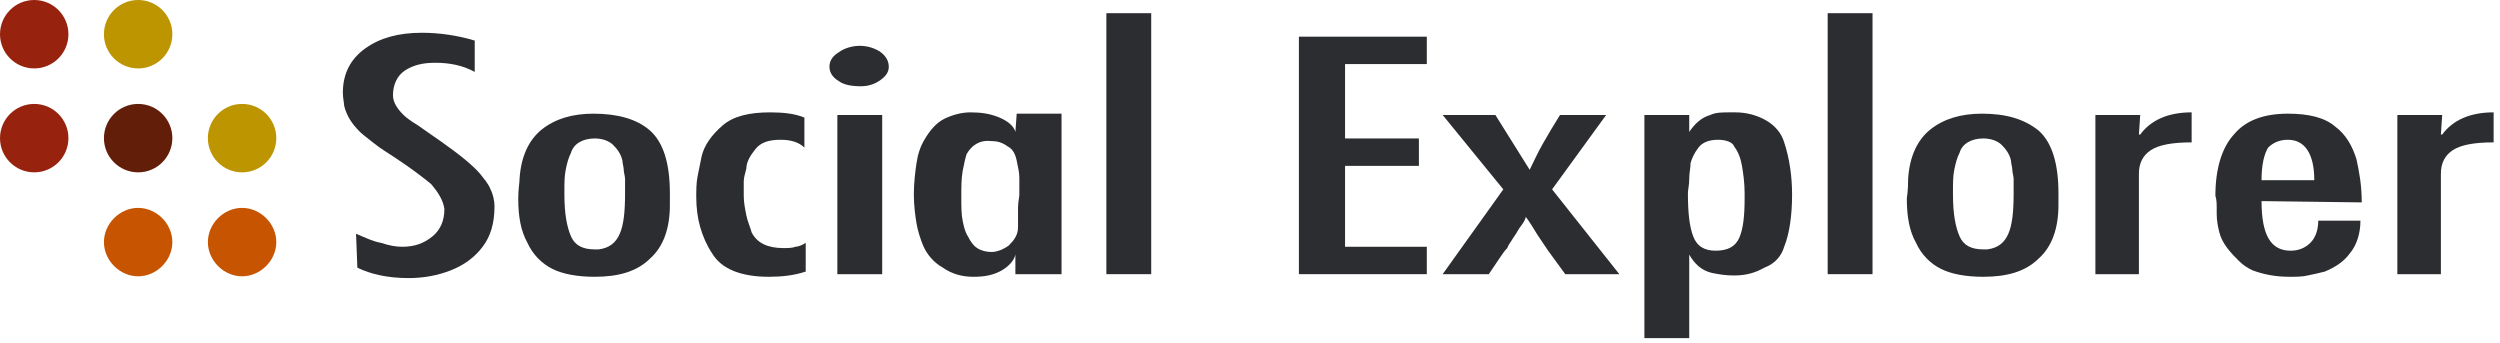 <svg width="175px" height="24px" viewBox="0 0 175 24" version="1.1" xmlns="http://www.w3.org/2000/svg" xmlns:xlink="http://www.w3.org/1999/xlink">
        <g stroke="none" stroke-width="1" fill="none" fill-rule="evenodd">
          <g transform="translate(-52, -26)" fill-rule="nonzero">
            <g>
              <g transform="translate(52, 26)">
                <g>
                  <circle fill="#97230E" cx="2.395" cy="2.395" r="2.395"></circle>
                  <circle fill="#BC9500" cx="9.67" cy="2.395" r="2.395"></circle>
                  <circle fill="#97230E" cx="2.395" cy="9.67" r="2.395"></circle>
                  <circle fill="#631E0A" cx="9.67" cy="9.67" r="2.395"></circle>
                  <circle fill="#BC9500" cx="16.946" cy="9.67" r="2.395"></circle>
                  <path d="M12.065,16.946 C12.065,18.235 10.96,19.341 9.67,19.341 C8.381,19.341 7.276,18.235 7.276,16.946 C7.276,15.657 8.381,14.552 9.67,14.552 C10.96,14.552 12.065,15.657 12.065,16.946 Z" fill="#C75400"></path>
                  <path d="M19.341,16.946 C19.341,18.235 18.235,19.341 16.946,19.341 C15.657,19.341 14.552,18.235 14.552,16.946 C14.552,15.657 15.657,14.552 16.946,14.552 C18.235,14.552 19.341,15.657 19.341,16.946 Z" fill="#C75400"></path>
                </g>
                <g transform="translate(24, 0.923)" fill="#2C2D30">
                  <path d="M0.923,15.438 C1.569,15.712 2.123,15.986 2.677,16.077 C3.231,16.26 3.692,16.351 4.154,16.351 C5.077,16.351 5.723,16.077 6.277,15.62 C6.831,15.163 7.108,14.524 7.108,13.702 C7.015,13.062 6.646,12.514 6.185,11.966 C5.631,11.51 4.8,10.87 3.692,10.139 C3.138,9.774 2.677,9.5 2.215,9.135 C1.754,8.769 1.385,8.495 1.2,8.312 C0.646,7.764 0.277,7.216 0.092,6.486 C0.092,6.303 -7.1e-15,5.938 -7.1e-15,5.572 C-7.1e-15,4.202 0.554,3.197 1.569,2.466 C2.585,1.736 3.877,1.37 5.538,1.37 C6.738,1.37 8.031,1.553 9.231,1.918 L9.231,4.111 C8.4,3.654 7.477,3.471 6.462,3.471 C5.538,3.471 4.892,3.654 4.338,4.019 C3.785,4.385 3.508,5.024 3.508,5.755 C3.508,6.212 3.785,6.668 4.246,7.125 C4.431,7.308 4.8,7.582 5.262,7.856 C5.631,8.13 6.185,8.495 6.831,8.952 C8.123,9.865 9.046,10.596 9.6,11.236 C9.877,11.601 10.154,11.875 10.338,12.332 C10.523,12.697 10.615,13.154 10.615,13.519 C10.615,14.707 10.338,15.62 9.785,16.351 C9.231,17.082 8.492,17.63 7.569,17.995 C6.646,18.361 5.631,18.543 4.615,18.543 C3.138,18.543 1.938,18.269 1.015,17.812 L0.923,15.438 Z"></path>
                  <path d="M12.369,11.601 C12.462,10.048 13.015,8.861 13.938,8.13 C14.862,7.399 16.062,7.034 17.538,7.034 C19.2,7.034 20.585,7.399 21.508,8.221 C22.431,9.043 22.892,10.505 22.892,12.606 L22.892,12.971 L22.892,13.428 C22.892,15.072 22.431,16.351 21.508,17.173 C20.585,18.087 19.292,18.452 17.631,18.452 C16.431,18.452 15.415,18.269 14.677,17.904 C13.938,17.538 13.292,16.899 12.923,16.077 C12.462,15.255 12.277,14.25 12.277,12.971 C12.277,12.332 12.369,11.875 12.369,11.601 Z M15.508,12.697 C15.508,14.067 15.692,14.981 15.969,15.62 C16.246,16.26 16.8,16.534 17.631,16.534 L17.908,16.534 C18.646,16.442 19.108,16.077 19.385,15.438 C19.662,14.798 19.754,13.885 19.754,12.606 L19.754,11.601 C19.754,11.418 19.662,11.144 19.662,10.962 C19.662,10.779 19.569,10.505 19.569,10.322 C19.477,9.865 19.2,9.5 18.923,9.226 C18.646,8.952 18.185,8.769 17.631,8.769 C16.8,8.769 16.154,9.135 15.969,9.774 C15.785,10.139 15.692,10.505 15.6,10.962 C15.508,11.418 15.508,11.875 15.508,12.423 C15.508,12.514 15.508,12.606 15.508,12.697 Z"></path>
                  <path d="M32.4,16.077 L32.4,18.087 C31.569,18.361 30.738,18.452 29.815,18.452 C27.877,18.452 26.492,17.904 25.846,16.808 C25.477,16.26 25.2,15.62 25.015,14.981 C24.831,14.341 24.738,13.611 24.738,12.88 C24.738,12.423 24.738,11.875 24.831,11.418 C24.923,10.962 25.015,10.505 25.108,10.048 C25.292,9.226 25.846,8.495 26.585,7.856 C27.323,7.216 28.431,6.942 29.908,6.942 C30.831,6.942 31.662,7.034 32.308,7.308 L32.308,9.409 C31.938,9.043 31.385,8.861 30.646,8.861 C29.815,8.861 29.262,9.043 28.892,9.5 C28.523,9.957 28.246,10.413 28.246,10.87 C28.154,11.236 28.062,11.51 28.062,11.784 C28.062,12.058 28.062,12.332 28.062,12.788 C28.062,13.245 28.154,13.702 28.246,14.159 C28.338,14.615 28.523,14.981 28.615,15.346 C28.8,15.712 29.077,15.986 29.446,16.168 C29.815,16.351 30.277,16.442 30.831,16.442 C31.108,16.442 31.477,16.442 31.662,16.351 C31.846,16.351 32.123,16.26 32.4,16.077 Z"></path>
                  <path d="M34.062,3.745 C34.062,3.38 34.246,3.014 34.708,2.74 C35.077,2.466 35.631,2.284 36.185,2.284 C36.738,2.284 37.292,2.466 37.662,2.74 C38.031,3.014 38.215,3.38 38.215,3.745 C38.215,4.111 38.031,4.385 37.662,4.659 C37.292,4.933 36.831,5.115 36.277,5.115 C35.631,5.115 35.077,5.024 34.708,4.75 C34.246,4.476 34.062,4.111 34.062,3.745 Z M37.754,7.125 L37.754,18.269 L34.615,18.269 L34.615,7.125 L37.754,7.125 Z"></path>
                  <path d="M45.969,18.087 C45.415,18.361 44.862,18.452 44.123,18.452 C43.385,18.452 42.646,18.269 42,17.812 C41.354,17.447 40.892,16.899 40.615,16.26 C40.431,15.803 40.246,15.255 40.154,14.707 C40.062,14.159 39.969,13.428 39.969,12.697 C39.969,11.875 40.062,11.144 40.154,10.505 C40.246,9.865 40.431,9.317 40.708,8.861 C41.077,8.221 41.538,7.673 42.092,7.399 C42.646,7.125 43.292,6.942 43.938,6.942 C44.677,6.942 45.323,7.034 45.969,7.308 C46.615,7.582 46.985,7.947 47.077,8.312 L47.169,7.034 L50.308,7.034 L50.308,18.269 L47.077,18.269 L47.077,16.899 C46.985,17.356 46.523,17.812 45.969,18.087 Z M43.662,9.865 C43.569,10.139 43.477,10.596 43.385,11.053 C43.292,11.601 43.292,12.149 43.292,12.88 C43.292,13.519 43.292,14.067 43.385,14.524 C43.477,14.981 43.569,15.346 43.754,15.62 C43.938,15.986 44.123,16.26 44.4,16.442 C44.677,16.625 45.046,16.716 45.415,16.716 C45.785,16.716 46.246,16.534 46.615,16.26 C46.985,15.894 47.262,15.529 47.262,14.981 C47.262,14.433 47.262,13.976 47.262,13.611 C47.262,13.245 47.354,12.88 47.354,12.697 C47.354,12.24 47.354,11.875 47.354,11.51 C47.354,11.144 47.262,10.779 47.169,10.322 C47.077,9.865 46.892,9.5 46.523,9.317 C46.154,9.043 45.785,8.952 45.415,8.952 C44.585,8.861 44.031,9.226 43.662,9.865 Z"></path>
                  <polygon points="56.585 0 56.585 18.269 53.446 18.269 53.446 0"></polygon>
                  <polygon points="66.923 1.644 75.877 1.644 75.877 3.562 70.154 3.562 70.154 8.769 75.323 8.769 75.323 10.688 70.154 10.688 70.154 16.351 75.877 16.351 75.877 18.269 66.923 18.269"></polygon>
                  <path d="M81.877,15.803 C81.785,15.986 81.6,16.168 81.508,16.442 C81.323,16.625 81.138,16.899 80.954,17.173 L80.215,18.269 L76.985,18.269 L81.231,12.332 L76.985,7.125 L80.677,7.125 L83.077,10.962 C83.354,10.413 83.631,9.774 84,9.135 C84.369,8.495 84.738,7.856 85.2,7.125 L88.431,7.125 L84.646,12.332 L89.354,18.269 L85.569,18.269 L84.369,16.625 L83.631,15.529 C83.354,15.072 83.077,14.615 82.8,14.25 C82.8,14.433 82.615,14.707 82.338,15.072 C82.246,15.255 82.062,15.529 81.877,15.803 Z"></path>
                  <path d="M97.477,6.942 C98.215,6.942 98.954,7.125 99.6,7.49 C100.246,7.856 100.708,8.404 100.892,9.043 C101.262,10.139 101.446,11.418 101.446,12.697 C101.446,14.159 101.262,15.438 100.892,16.351 C100.708,16.99 100.246,17.538 99.508,17.812 C98.862,18.178 98.215,18.361 97.385,18.361 C96.738,18.361 96.277,18.269 95.815,18.178 C95.077,17.995 94.615,17.538 94.246,16.899 L94.246,22.745 L91.108,22.745 L91.108,7.125 L94.246,7.125 L94.246,8.312 C94.615,7.764 95.077,7.308 95.723,7.125 C96.092,6.942 96.554,6.942 97.108,6.942 L97.477,6.942 Z M96.277,8.861 C95.631,8.861 95.169,9.043 94.892,9.409 C94.615,9.774 94.431,10.139 94.338,10.505 C94.338,10.87 94.246,11.144 94.246,11.601 C94.246,12.058 94.154,12.332 94.154,12.606 C94.154,13.885 94.246,14.889 94.523,15.62 C94.8,16.351 95.354,16.625 96.092,16.625 C96.923,16.625 97.477,16.351 97.754,15.712 C98.031,15.072 98.123,14.159 98.123,12.971 L98.123,12.606 C98.123,11.875 98.031,11.236 97.938,10.688 C97.846,10.139 97.662,9.683 97.385,9.317 C97.292,9.043 96.831,8.861 96.277,8.861 Z"></path>
                  <polygon points="107.077 0 107.077 18.269 103.938 18.269 103.938 0"></polygon>
                  <path d="M109.569,11.601 C109.662,10.048 110.215,8.861 111.138,8.13 C112.062,7.399 113.262,7.034 114.738,7.034 C116.4,7.034 117.692,7.399 118.708,8.221 C119.631,9.043 120.092,10.505 120.092,12.606 L120.092,12.971 L120.092,13.428 C120.092,15.072 119.631,16.351 118.708,17.173 C117.785,18.087 116.492,18.452 114.831,18.452 C113.631,18.452 112.615,18.269 111.877,17.904 C111.138,17.538 110.492,16.899 110.123,16.077 C109.662,15.255 109.477,14.25 109.477,12.971 C109.569,12.332 109.569,11.875 109.569,11.601 Z M112.708,12.697 C112.708,14.067 112.892,14.981 113.169,15.62 C113.446,16.26 114,16.534 114.831,16.534 L115.108,16.534 C115.846,16.442 116.308,16.077 116.585,15.438 C116.862,14.798 116.954,13.885 116.954,12.606 L116.954,11.601 C116.954,11.418 116.862,11.144 116.862,10.962 C116.862,10.779 116.769,10.505 116.769,10.322 C116.677,9.865 116.4,9.5 116.123,9.226 C115.846,8.952 115.385,8.769 114.831,8.769 C114,8.769 113.354,9.135 113.169,9.774 C112.985,10.139 112.892,10.505 112.8,10.962 C112.708,11.418 112.708,11.875 112.708,12.423 C112.708,12.514 112.708,12.606 112.708,12.697 Z"></path>
                  <path d="M122.677,18.269 L122.677,7.125 L125.815,7.125 L125.723,8.495 L125.815,8.495 C126.554,7.49 127.754,6.942 129.415,6.942 L129.415,9.043 C128.031,9.043 127.108,9.226 126.554,9.591 C126,9.957 125.723,10.505 125.723,11.236 L125.723,18.269 C125.815,18.269 122.677,18.269 122.677,18.269 Z"></path>
                  <path d="M134.308,13.154 C134.308,15.529 134.954,16.625 136.338,16.625 C136.892,16.625 137.354,16.442 137.723,16.077 C138.092,15.712 138.277,15.163 138.277,14.524 L141.231,14.524 C141.231,15.438 140.954,16.26 140.492,16.808 C140.031,17.447 139.385,17.812 138.738,18.087 C138.369,18.178 138,18.269 137.538,18.361 C137.169,18.452 136.708,18.452 136.246,18.452 C135.231,18.452 134.4,18.269 133.662,17.995 C133.292,17.812 133.015,17.63 132.738,17.356 C132.462,17.082 132.185,16.808 131.908,16.442 C131.631,16.077 131.446,15.712 131.354,15.346 C131.262,14.981 131.169,14.524 131.169,14.067 L131.169,13.702 C131.169,13.337 131.169,13.062 131.077,12.788 C131.077,10.87 131.538,9.409 132.369,8.495 C133.2,7.49 134.492,7.034 136.154,7.034 C137.631,7.034 138.738,7.308 139.477,7.947 C140.215,8.495 140.677,9.317 140.954,10.231 C141.138,11.053 141.323,12.058 141.323,13.245 L134.308,13.154 Z M134.308,11.692 L138,11.692 C138,9.865 137.354,8.861 136.154,8.861 C135.6,8.861 135.138,9.043 134.769,9.409 C134.492,9.865 134.308,10.596 134.308,11.692 Z"></path>
                  <path d="M143.815,18.269 L143.815,7.125 L146.954,7.125 L146.862,8.495 L146.954,8.495 C147.692,7.49 148.892,6.942 150.554,6.942 L150.554,9.043 C149.169,9.043 148.246,9.226 147.692,9.591 C147.138,9.957 146.862,10.505 146.862,11.236 L146.862,18.269 C146.954,18.269 143.815,18.269 143.815,18.269 Z"></path>
                </g>
              </g>
            </g>
          </g>
        </g>
      </svg>